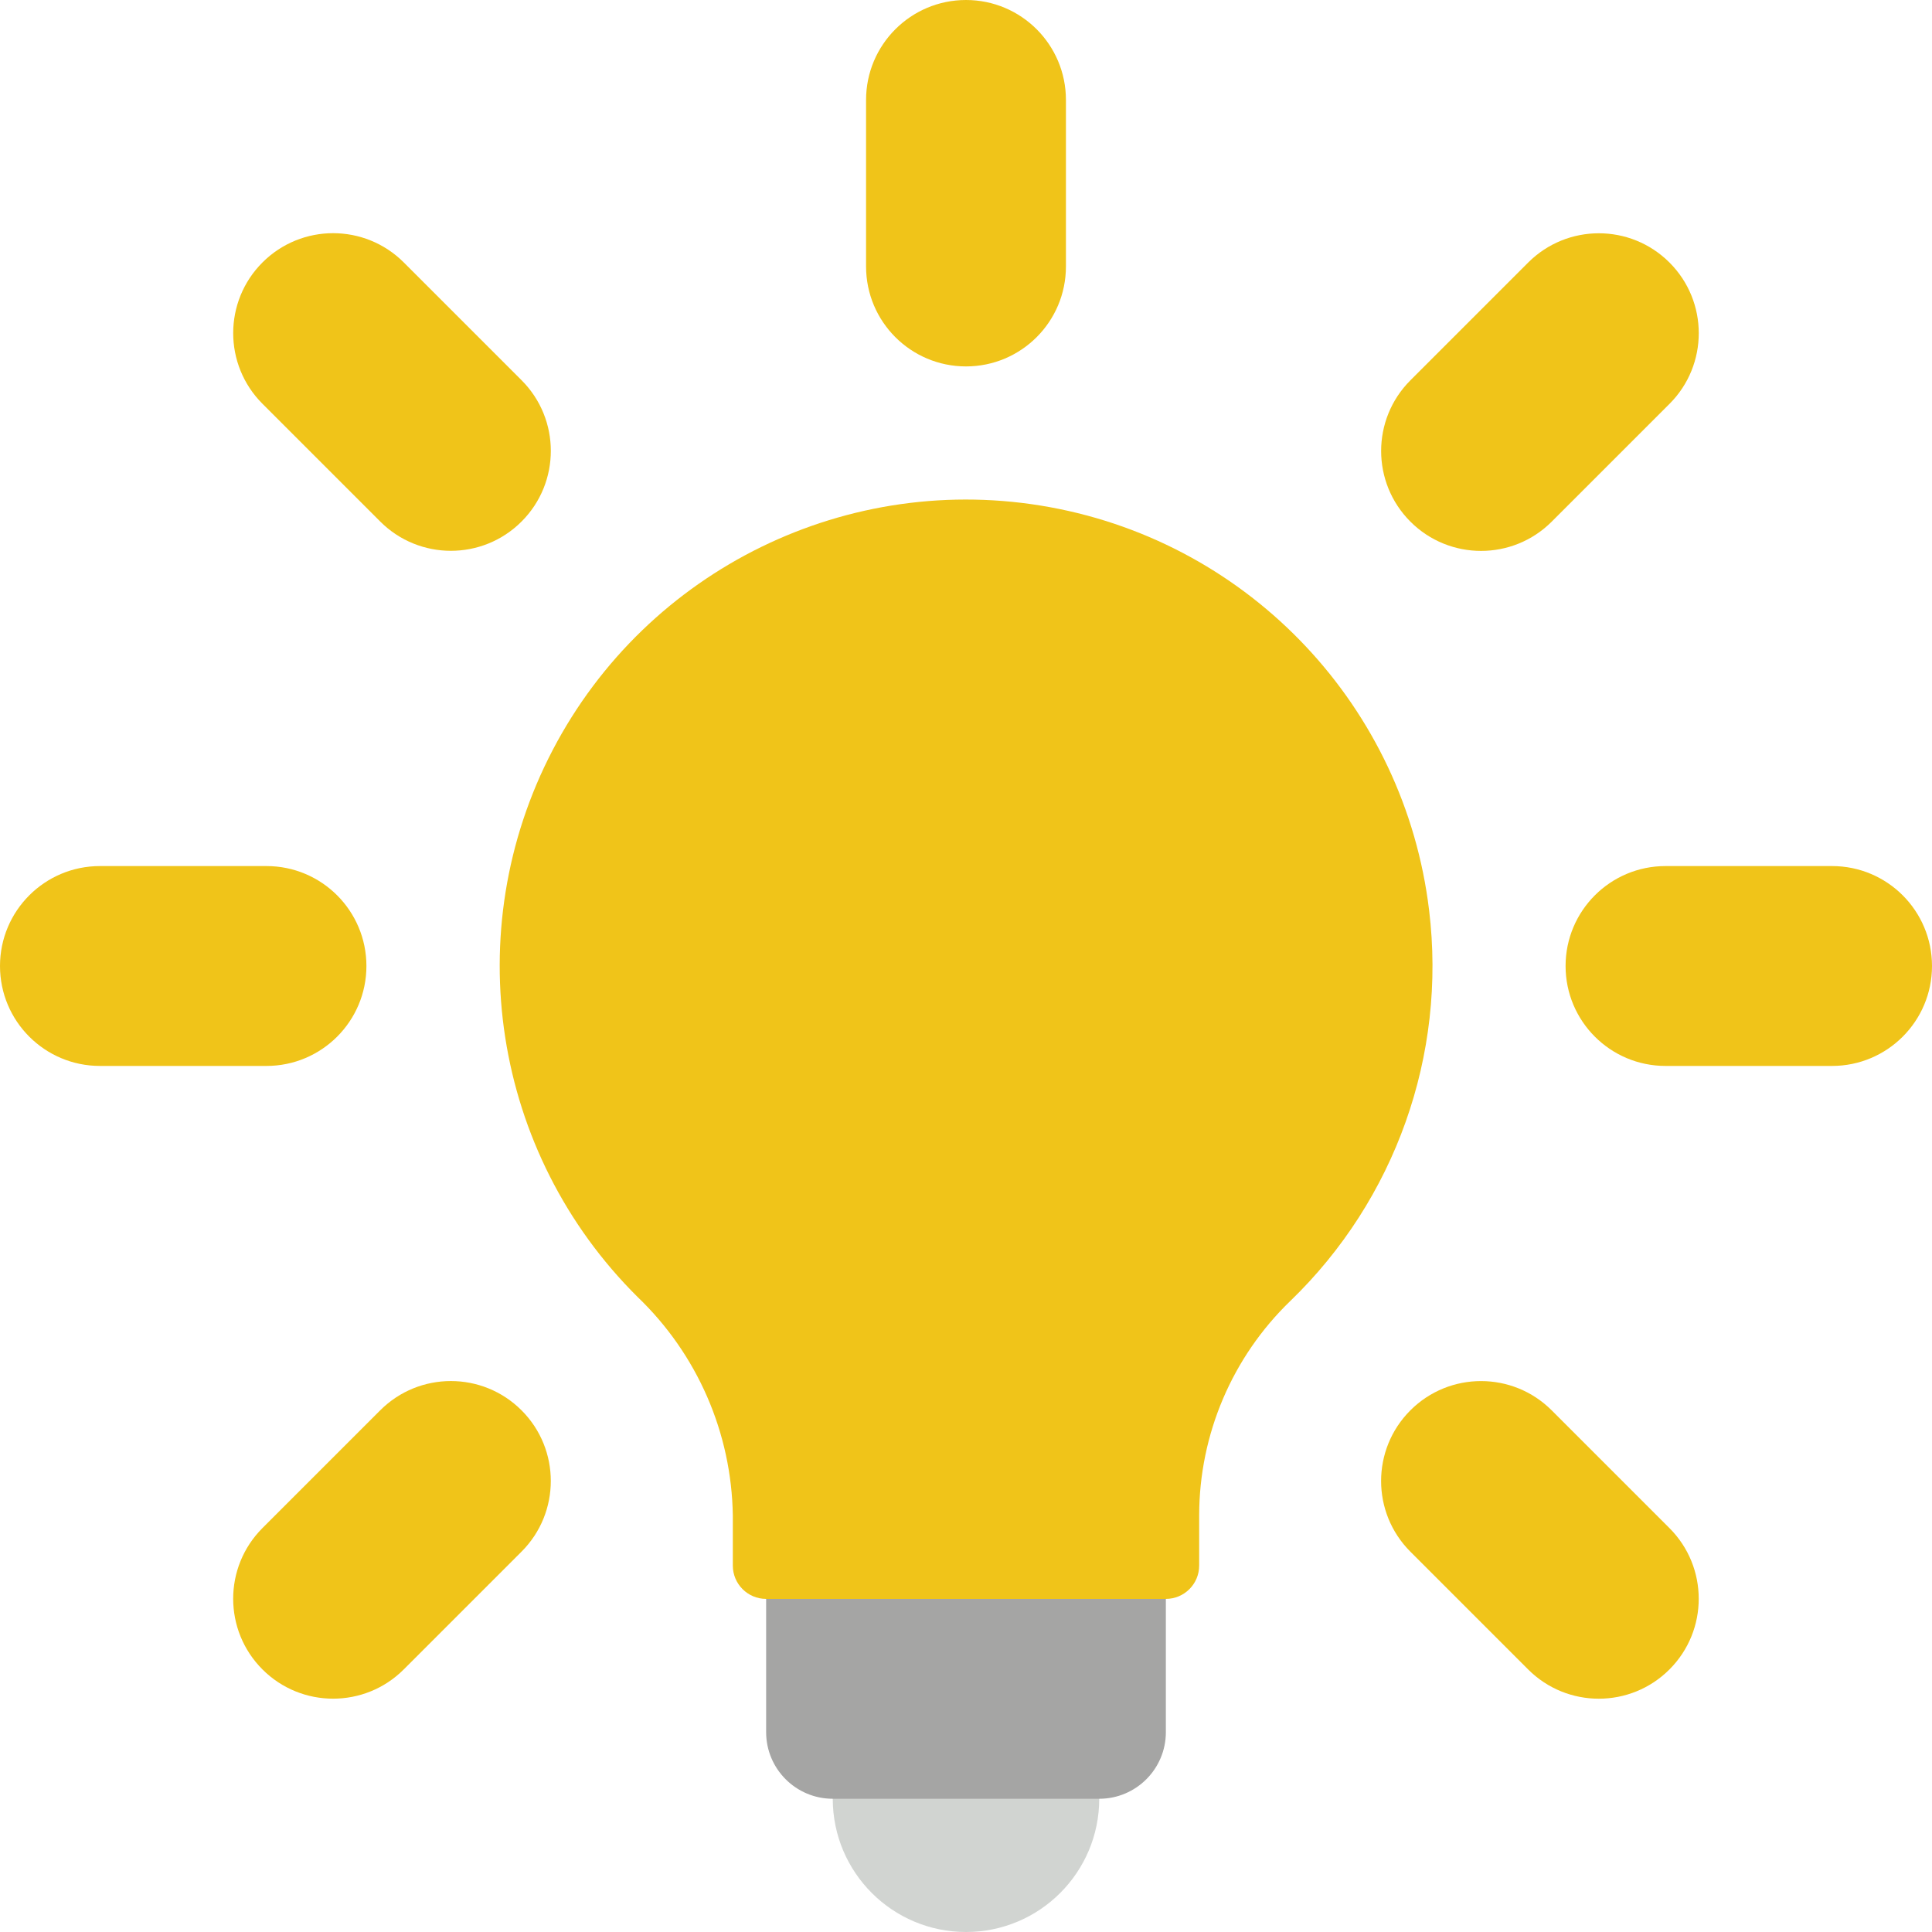 <?xml version="1.0" encoding="iso-8859-1"?>
<!-- Generator: Adobe Illustrator 19.0.0, SVG Export Plug-In . SVG Version: 6.00 Build 0)  -->
<svg version="1.1" id="Capa_1" xmlns="http://www.w3.org/2000/svg" xmlns:xlink="http://www.w3.org/1999/xlink" x="0px" y="0px"
	 viewBox="0 0 512 512" style="enable-background:new 0 0 512 512;" xml:space="preserve">
<g>
	<path style="fill:#D1D4D1;" d="M256,512c-19.501,0-35.31-15.809-35.31-35.31v-17.655h70.621v17.655
		C291.31,496.191,275.501,512,256,512z"/>
	<path style="fill:#A5A5A4;" d="M203.034,406.069h105.931v52.966c0,9.751-7.905,17.655-17.655,17.655H220.69
		c-9.751,0-17.655-7.905-17.655-17.655V406.069z"/>
	<g>
		<path style="fill:#F0C419;" d="M378.729,241.229c4.646,38.359-8.96,76.677-36.756,103.518
			c-15.43,14.879-24.157,35.386-24.181,56.821v13.329c0,4.875-3.952,8.828-8.828,8.828H203.034c-4.875,0-8.828-3.952-8.828-8.828
			v-13.259c-0.323-21.913-9.417-42.781-25.248-57.935c-38.447-38.159-47.565-96.907-22.493-144.924s78.49-74.112,131.777-64.373
			S372.263,187.447,378.729,241.229L378.729,241.229z"/>
		<path style="fill:#F0C419;" d="M256,0L256,0c14.626,0,26.483,11.857,26.483,26.483v44.138c0,14.626-11.857,26.483-26.483,26.483
			l0,0c-14.626,0-26.483-11.857-26.483-26.483V26.483C229.517,11.857,241.374,0,256,0z"/>
		<path style="fill:#F0C419;" d="M69.556,69.552L69.556,69.552c10.342-10.342,27.11-10.342,37.452,0l31.21,31.21
			c10.342,10.342,10.342,27.11,0,37.452l0,0c-10.342,10.342-27.11,10.342-37.452,0l-31.21-31.21
			C59.214,96.662,59.214,79.894,69.556,69.552z"/>
		<path style="fill:#F0C419;" d="M0,256L0,256c0-14.626,11.857-26.483,26.483-26.483h44.138c14.626,0,26.483,11.857,26.483,26.483
			l0,0c0,14.626-11.857,26.483-26.483,26.483H26.483C11.857,282.483,0,270.626,0,256z"/>
		<path style="fill:#F0C419;" d="M69.55,442.41L69.55,442.41c-10.342-10.342-10.342-27.11,0-37.452l31.21-31.21
			c10.342-10.342,27.11-10.342,37.452,0l0,0c10.342,10.342,10.342,27.11,0,37.452l-31.21,31.21
			C96.66,452.752,79.892,452.752,69.55,442.41z"/>
		<path style="fill:#F0C419;" d="M442.424,442.418L442.424,442.418c-10.342,10.342-27.11,10.342-37.452,0l-31.21-31.21
			c-10.342-10.342-10.342-27.11,0-37.452l0,0c10.342-10.342,27.11-10.342,37.452,0l31.21,31.21
			C452.766,415.308,452.766,432.076,442.424,442.418z"/>
		<path style="fill:#F0C419;" d="M512,256L512,256c0,14.626-11.857,26.483-26.483,26.483h-44.138
			c-14.626,0-26.483-11.857-26.483-26.483l0,0c0-14.626,11.857-26.483,26.483-26.483h44.138C500.143,229.517,512,241.374,512,256z"
			/>
		<path style="fill:#F0C419;" d="M442.434,69.578L442.434,69.578c10.342,10.342,10.342,27.11,0,37.452l-31.21,31.21
			c-10.342,10.342-27.11,10.342-37.452,0l0,0c-10.342-10.342-10.342-27.11,0-37.452l31.21-31.21
			C415.324,59.236,432.092,59.236,442.434,69.578z"/>
	</g>
</g>
<g>
</g>
<g>
</g>
<g>
</g>
<g>
</g>
<g>
</g>
<g>
</g>
<g>
</g>
<g>
</g>
<g>
</g>
<g>
</g>
<g>
</g>
<g>
</g>
<g>
</g>
<g>
</g>
<g>
</g>
</svg>
